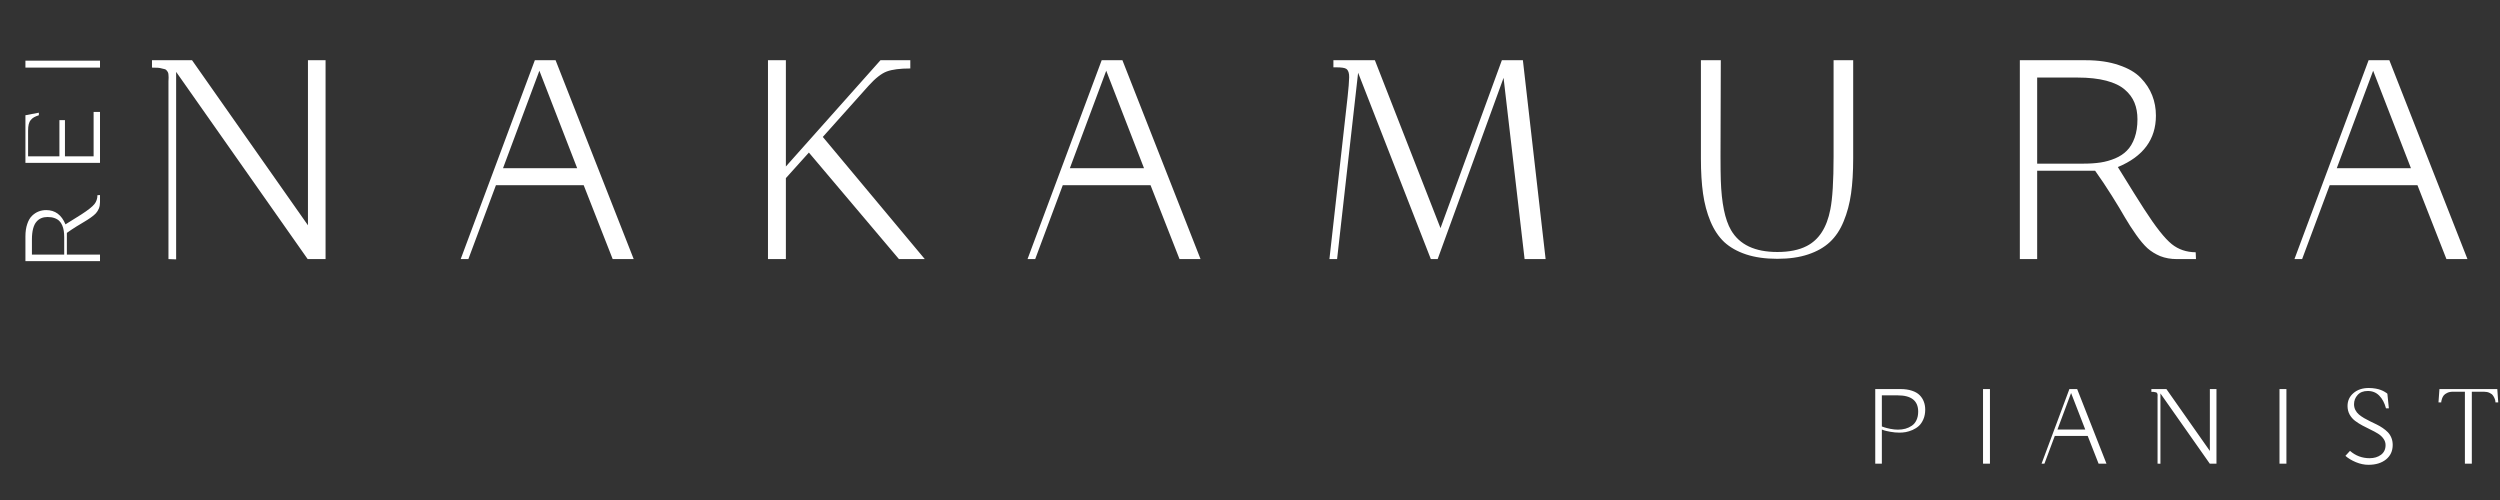 <svg width="550" height="110" viewBox="0 0 550 110" fill="none" xmlns="http://www.w3.org/2000/svg">
<rect x="0" y="0" width="550" height="110" fill="#333333" stroke="none"/>
<path d="M33.438 13.25H42.25L67.75 49.562V13.25H71.625V57H67.688L38.75 15.812V57.062L37.062 57V18.812C37.062 18.562 37.062 18.25 37.062 17.875C37.083 17.5 37.094 17.229 37.094 17.062C37.094 16.896 37.083 16.688 37.062 16.438C37.042 16.167 37 15.99 36.938 15.906C36.896 15.802 36.812 15.677 36.688 15.531C36.583 15.365 36.438 15.26 36.25 15.219C36.083 15.177 35.865 15.125 35.594 15.062C35.344 14.979 35.042 14.927 34.688 14.906C34.333 14.885 33.917 14.875 33.438 14.875V13.25ZM122.228 13.25L139.415 57H134.79L128.415 40.75H109.103L103.04 57H101.353L117.665 13.25H122.228ZM110.665 37H126.978L118.665 15.562L110.665 37ZM168.955 13.25H172.893V36.625L193.705 13.25H200.268V15.062C198.018 15.062 196.299 15.281 195.111 15.719C193.924 16.156 192.58 17.208 191.08 18.875L181.018 30.125L203.455 57H197.768L177.955 33.562L172.893 39.188V57H168.955V13.25ZM246.932 13.25L264.12 57H259.495L253.12 40.75H233.807L227.745 57H226.057L242.37 13.25H246.932ZM235.37 37H251.682L243.37 15.562L235.37 37ZM292.473 57L296.473 21.312C296.681 19.417 296.795 17.979 296.816 17C296.837 16.083 296.629 15.469 296.191 15.156C295.879 14.927 295.129 14.812 293.941 14.812C293.775 14.812 293.577 14.812 293.348 14.812V13.25H302.473L316.91 50.188L330.41 13.25H335.035L340.035 57H335.41L330.785 17.125L316.285 57H314.785L298.785 16L294.16 57H292.473ZM378.575 13.25L378.513 34.375C378.513 36.625 378.533 38.385 378.575 39.656C378.742 44.677 379.492 48.333 380.825 50.625C382.679 53.833 386.075 55.438 391.013 55.438C393.638 55.438 395.794 55 397.481 54.125C400.169 52.75 401.898 50.073 402.669 46.094C403.148 43.74 403.388 39.833 403.388 34.375V13.25H407.7V34.875C407.7 37.812 407.544 40.385 407.231 42.594C406.919 44.802 406.377 46.833 405.606 48.688C404.856 50.542 403.846 52.062 402.575 53.25C401.325 54.417 399.731 55.323 397.794 55.969C395.877 56.615 393.617 56.938 391.013 56.938C388.388 56.938 386.096 56.615 384.138 55.969C382.2 55.323 380.596 54.417 379.325 53.25C378.075 52.062 377.065 50.542 376.294 48.688C375.523 46.833 374.981 44.802 374.669 42.594C374.356 40.385 374.2 37.812 374.2 34.875V13.25H378.575ZM444.365 13.25H458.865C461.636 13.25 464.052 13.604 466.115 14.312C468.198 15 469.813 15.938 470.959 17.125C472.105 18.312 472.948 19.604 473.49 21C474.032 22.375 474.302 23.854 474.302 25.438C474.302 30.667 471.511 34.438 465.927 36.75C468.698 41.25 470.625 44.333 471.709 46C474.23 49.917 476.261 52.49 477.802 53.719C479.261 54.885 481.011 55.479 483.052 55.5L483.115 57H478.927C477.573 57 476.344 56.781 475.24 56.344C474.157 55.885 473.219 55.302 472.427 54.594C471.657 53.885 470.823 52.896 469.927 51.625C469.032 50.354 468.219 49.094 467.49 47.844C466.782 46.594 465.813 44.99 464.584 43.031C463.355 41.073 462.136 39.25 460.927 37.562H448.177V57H444.365V13.25ZM448.177 17.062V36H458.427C459.782 36 461.011 35.917 462.115 35.75C463.219 35.583 464.292 35.281 465.334 34.844C466.375 34.406 467.24 33.833 467.927 33.125C468.636 32.417 469.198 31.479 469.615 30.312C470.032 29.146 470.24 27.792 470.24 26.25C470.24 24.875 470.021 23.656 469.584 22.594C469.146 21.51 468.438 20.552 467.459 19.719C466.48 18.865 465.115 18.208 463.365 17.75C461.615 17.292 459.511 17.062 457.052 17.062H448.177ZM525.655 13.25L542.842 57H538.217L531.842 40.75H512.53L506.467 57H504.78L521.092 13.25H525.655ZM514.092 37H530.405L522.092 15.562L514.092 37Z" fill="white"/>
<path d="M5.594 57.445L5.594 52.008C5.594 50.969 5.727 50.062 5.992 49.289C6.25 48.508 6.602 47.902 7.047 47.473C7.492 47.043 7.977 46.727 8.5 46.523C9.016 46.32 9.57 46.219 10.164 46.219C12.125 46.219 13.539 47.266 14.406 49.359C16.094 48.32 17.25 47.598 17.875 47.191C19.344 46.246 20.309 45.484 20.77 44.906C21.207 44.359 21.43 43.703 21.438 42.938L22 42.914L22 44.484C22 44.992 21.918 45.453 21.754 45.867C21.582 46.273 21.363 46.625 21.098 46.922C20.832 47.211 20.461 47.523 19.984 47.859C19.508 48.195 19.035 48.5 18.566 48.773C18.098 49.039 17.496 49.402 16.762 49.863C16.027 50.324 15.344 50.781 14.711 51.234L14.711 56.016L22 56.016L22 57.445L5.594 57.445ZM7.023 56.016L14.125 56.016L14.125 52.172C14.125 51.664 14.094 51.203 14.031 50.789C13.969 50.375 13.855 49.973 13.691 49.582C13.527 49.191 13.312 48.867 13.047 48.609C12.781 48.344 12.43 48.133 11.992 47.977C11.555 47.82 11.047 47.742 10.469 47.742C9.953 47.742 9.496 47.824 9.098 47.988C8.691 48.152 8.332 48.418 8.02 48.785C7.699 49.152 7.453 49.664 7.281 50.32C7.109 50.977 7.023 51.766 7.023 52.688L7.023 56.016ZM5.594 35.829L5.594 25.353L8.547 24.79L8.547 25.353C8.117 25.493 7.77 25.638 7.504 25.786C7.238 25.927 7 26.126 6.789 26.384C6.57 26.634 6.414 26.951 6.32 27.333C6.227 27.716 6.18 28.189 6.18 28.751L6.18 34.4L13.07 34.4L13.07 26.431L14.289 26.431L14.289 34.4L20.594 34.4L20.594 24.626L22 24.626L22 35.829L5.594 35.829ZM5.594 14.87L5.594 13.346L22 13.346L22 14.87L5.594 14.87Z" fill="white"/>
<path d="M412.555 85.594H418.109C419.07 85.594 419.91 85.715 420.629 85.957C421.348 86.191 421.914 86.519 422.328 86.941C422.742 87.363 423.047 87.84 423.242 88.371C423.445 88.894 423.547 89.477 423.547 90.117C423.547 90.906 423.414 91.609 423.148 92.227C422.883 92.844 422.551 93.336 422.152 93.703C421.754 94.062 421.289 94.359 420.758 94.594C420.227 94.82 419.727 94.977 419.258 95.062C418.797 95.141 418.336 95.18 417.875 95.18C417.219 95.18 416.551 95.117 415.871 94.992C415.199 94.867 414.75 94.766 414.523 94.688C414.305 94.609 414.133 94.547 414.008 94.5V102H412.555V85.594ZM414.008 86.977V93.82L414.5 93.996C414.836 94.113 415.297 94.231 415.883 94.348C416.477 94.465 417.031 94.523 417.547 94.523C418.141 94.523 418.691 94.453 419.199 94.312C419.707 94.172 420.176 93.953 420.605 93.656C421.043 93.359 421.383 92.949 421.625 92.426C421.875 91.894 422 91.273 422 90.562C422 88.172 420.5 86.977 417.5 86.977H414.008ZM436.265 85.594H437.788V102H436.265V85.594ZM456.975 85.594L463.421 102H461.686L459.296 95.906H452.053L449.78 102H449.147L455.264 85.594H456.975ZM452.639 94.5H458.757L455.639 86.461L452.639 94.5ZM473.303 85.594H476.608L486.17 99.211V85.594H487.623V102H486.147L475.295 86.555V102.023L474.662 102V87.68C474.662 87.586 474.662 87.469 474.662 87.328C474.67 87.188 474.674 87.086 474.674 87.023C474.674 86.961 474.67 86.883 474.662 86.789C474.654 86.688 474.639 86.621 474.615 86.59C474.6 86.551 474.568 86.504 474.522 86.449C474.483 86.387 474.428 86.348 474.358 86.332C474.295 86.316 474.213 86.297 474.111 86.273C474.018 86.242 473.904 86.223 473.772 86.215C473.639 86.207 473.483 86.203 473.303 86.203V85.594ZM501.49 85.594H503.013V102H501.49V85.594ZM525.071 86.484C525.173 86.562 525.223 86.609 525.223 86.625C525.223 86.641 525.333 87.711 525.552 89.836H524.919C524.598 88.641 524.102 87.707 523.43 87.035C522.766 86.356 521.927 86.016 520.911 86.016C519.942 86.016 519.196 86.309 518.673 86.894C518.149 87.473 517.888 88.148 517.888 88.922C517.888 89.383 517.985 89.809 518.18 90.199C518.376 90.582 518.638 90.914 518.966 91.195C519.294 91.469 519.669 91.731 520.091 91.981C520.52 92.231 520.97 92.469 521.438 92.695C521.907 92.914 522.376 93.141 522.845 93.375C523.313 93.602 523.759 93.859 524.18 94.148C524.61 94.438 524.989 94.75 525.317 95.086C525.645 95.422 525.907 95.828 526.102 96.305C526.298 96.781 526.395 97.305 526.395 97.875C526.395 99.211 525.907 100.277 524.93 101.074C523.954 101.863 522.661 102.258 521.052 102.258C520.153 102.258 519.239 102.066 518.309 101.684C517.38 101.301 516.606 100.836 515.989 100.289L516.997 99.188C518.231 100.266 519.669 100.805 521.309 100.805C522.309 100.805 523.145 100.555 523.817 100.055C524.489 99.547 524.825 98.836 524.825 97.922C524.825 97.398 524.669 96.926 524.356 96.504C524.052 96.074 523.653 95.707 523.161 95.402C522.669 95.098 522.126 94.805 521.532 94.523C520.938 94.234 520.345 93.934 519.751 93.621C519.157 93.301 518.614 92.957 518.122 92.59C517.63 92.215 517.227 91.75 516.915 91.195C516.61 90.633 516.458 90.008 516.458 89.32C516.458 88.172 516.891 87.227 517.759 86.484C518.626 85.734 519.747 85.359 521.122 85.359C521.653 85.359 522.157 85.402 522.634 85.488C523.118 85.574 523.509 85.68 523.805 85.805C524.11 85.922 524.372 86.047 524.591 86.18C524.817 86.305 524.977 86.406 525.071 86.484ZM536.465 88.523L536.676 85.594H549.403L549.613 88.523H549.004L548.981 88.289C548.973 88.125 548.922 87.93 548.828 87.703C548.742 87.469 548.617 87.238 548.453 87.012C548.297 86.777 548.043 86.582 547.692 86.426C547.348 86.262 546.942 86.18 546.473 86.18H543.801V102H542.278V86.18H539.606C539.137 86.18 538.727 86.266 538.375 86.438C538.031 86.602 537.778 86.789 537.613 87C537.457 87.203 537.332 87.441 537.238 87.715C537.153 87.981 537.102 88.168 537.086 88.277C537.078 88.379 537.074 88.461 537.074 88.523H536.465Z" fill="white"/>
</svg>
